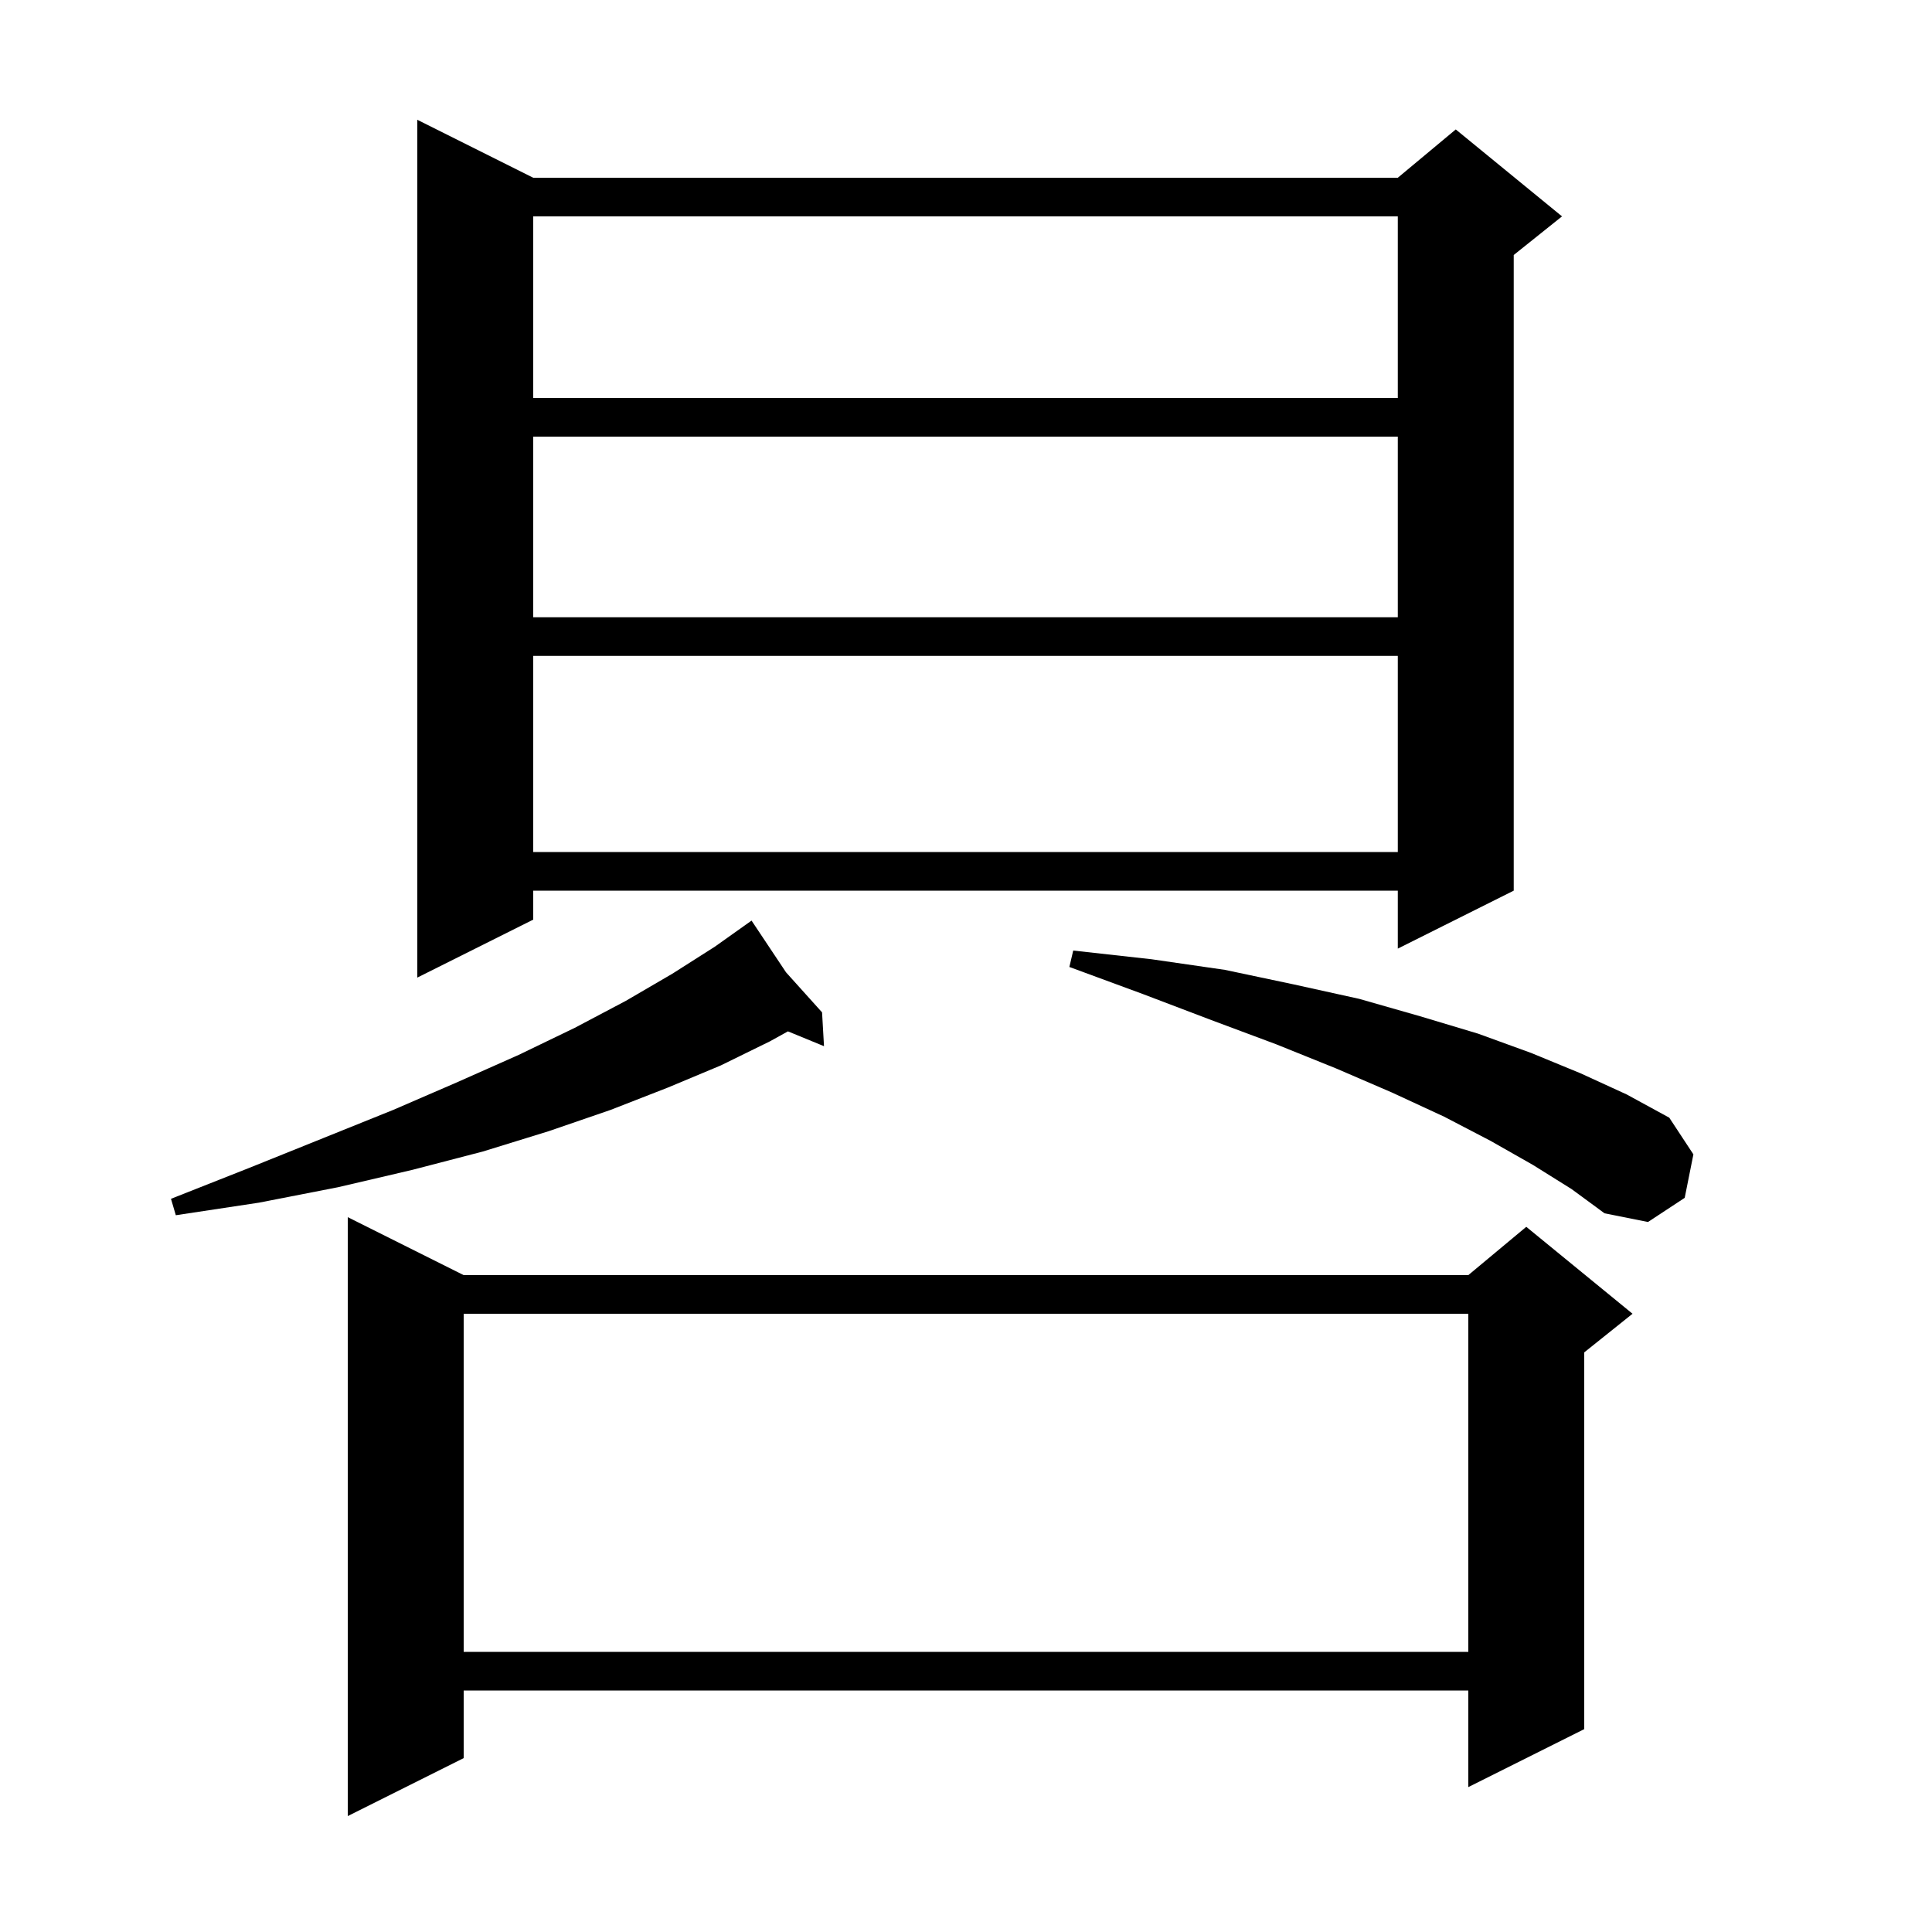 <svg xmlns="http://www.w3.org/2000/svg" xmlns:xlink="http://www.w3.org/1999/xlink" version="1.1" baseProfile="full" viewBox="0 0 200 200" width="200" height="200"><g fill="currentColor"><path d="M 48.0 132.0 L 152.0 132.0 L 158.0 127.0 L 169.0 136.0 L 164.0 140.0 L 164.0 179.0 L 152.0 185.0 L 152.0 175.0 L 48.0 175.0 L 48.0 182.0 L 36.0 188.0 L 36.0 126.0 Z M 48.0 136.0 L 48.0 171.0 L 152.0 171.0 L 152.0 136.0 Z M 158.7 120.6 L 154.3 118.1 L 149.5 115.6 L 144.1 113.1 L 138.3 110.6 L 132.1 108.1 L 125.4 105.6 L 118.3 102.9 L 110.7 100.1 L 111.1 98.4 L 119.2 99.3 L 126.8 100.4 L 133.9 101.9 L 140.7 103.4 L 147.0 105.2 L 153.0 107.0 L 158.5 109.0 L 163.6 111.1 L 168.4 113.3 L 172.8 115.7 L 175.3 119.5 L 174.4 124.0 L 170.6 126.5 L 166.1 125.6 L 162.7 123.1 Z M 81.371 100.657 L 85.1 104.8 L 85.3 108.3 L 81.567 106.767 L 79.7 107.8 L 74.6 110.3 L 69.1 112.6 L 63.2 114.9 L 56.8 117.1 L 50.0 119.2 L 42.7 121.1 L 35.0 122.9 L 26.8 124.5 L 18.2 125.8 L 17.7 124.1 L 25.8 120.9 L 33.5 117.8 L 40.7 114.9 L 47.4 112.0 L 53.7 109.2 L 59.5 106.4 L 64.8 103.6 L 69.6 100.8 L 74.0 98.0 L 77.035 95.844 L 77.0 95.8 L 77.038 95.842 L 77.8 95.3 Z M 55.2 18.4 L 144.7 18.4 L 150.7 13.4 L 161.7 22.4 L 156.7 26.4 L 156.7 92.2 L 144.7 98.2 L 144.7 92.2 L 55.2 92.2 L 55.2 95.2 L 43.2 101.2 L 43.2 12.4 Z M 55.2 67.9 L 55.2 88.2 L 144.7 88.2 L 144.7 67.9 Z M 55.2 45.2 L 55.2 63.9 L 144.7 63.9 L 144.7 45.2 Z M 55.2 22.4 L 55.2 41.2 L 144.7 41.2 L 144.7 22.4 Z "/></g></svg>